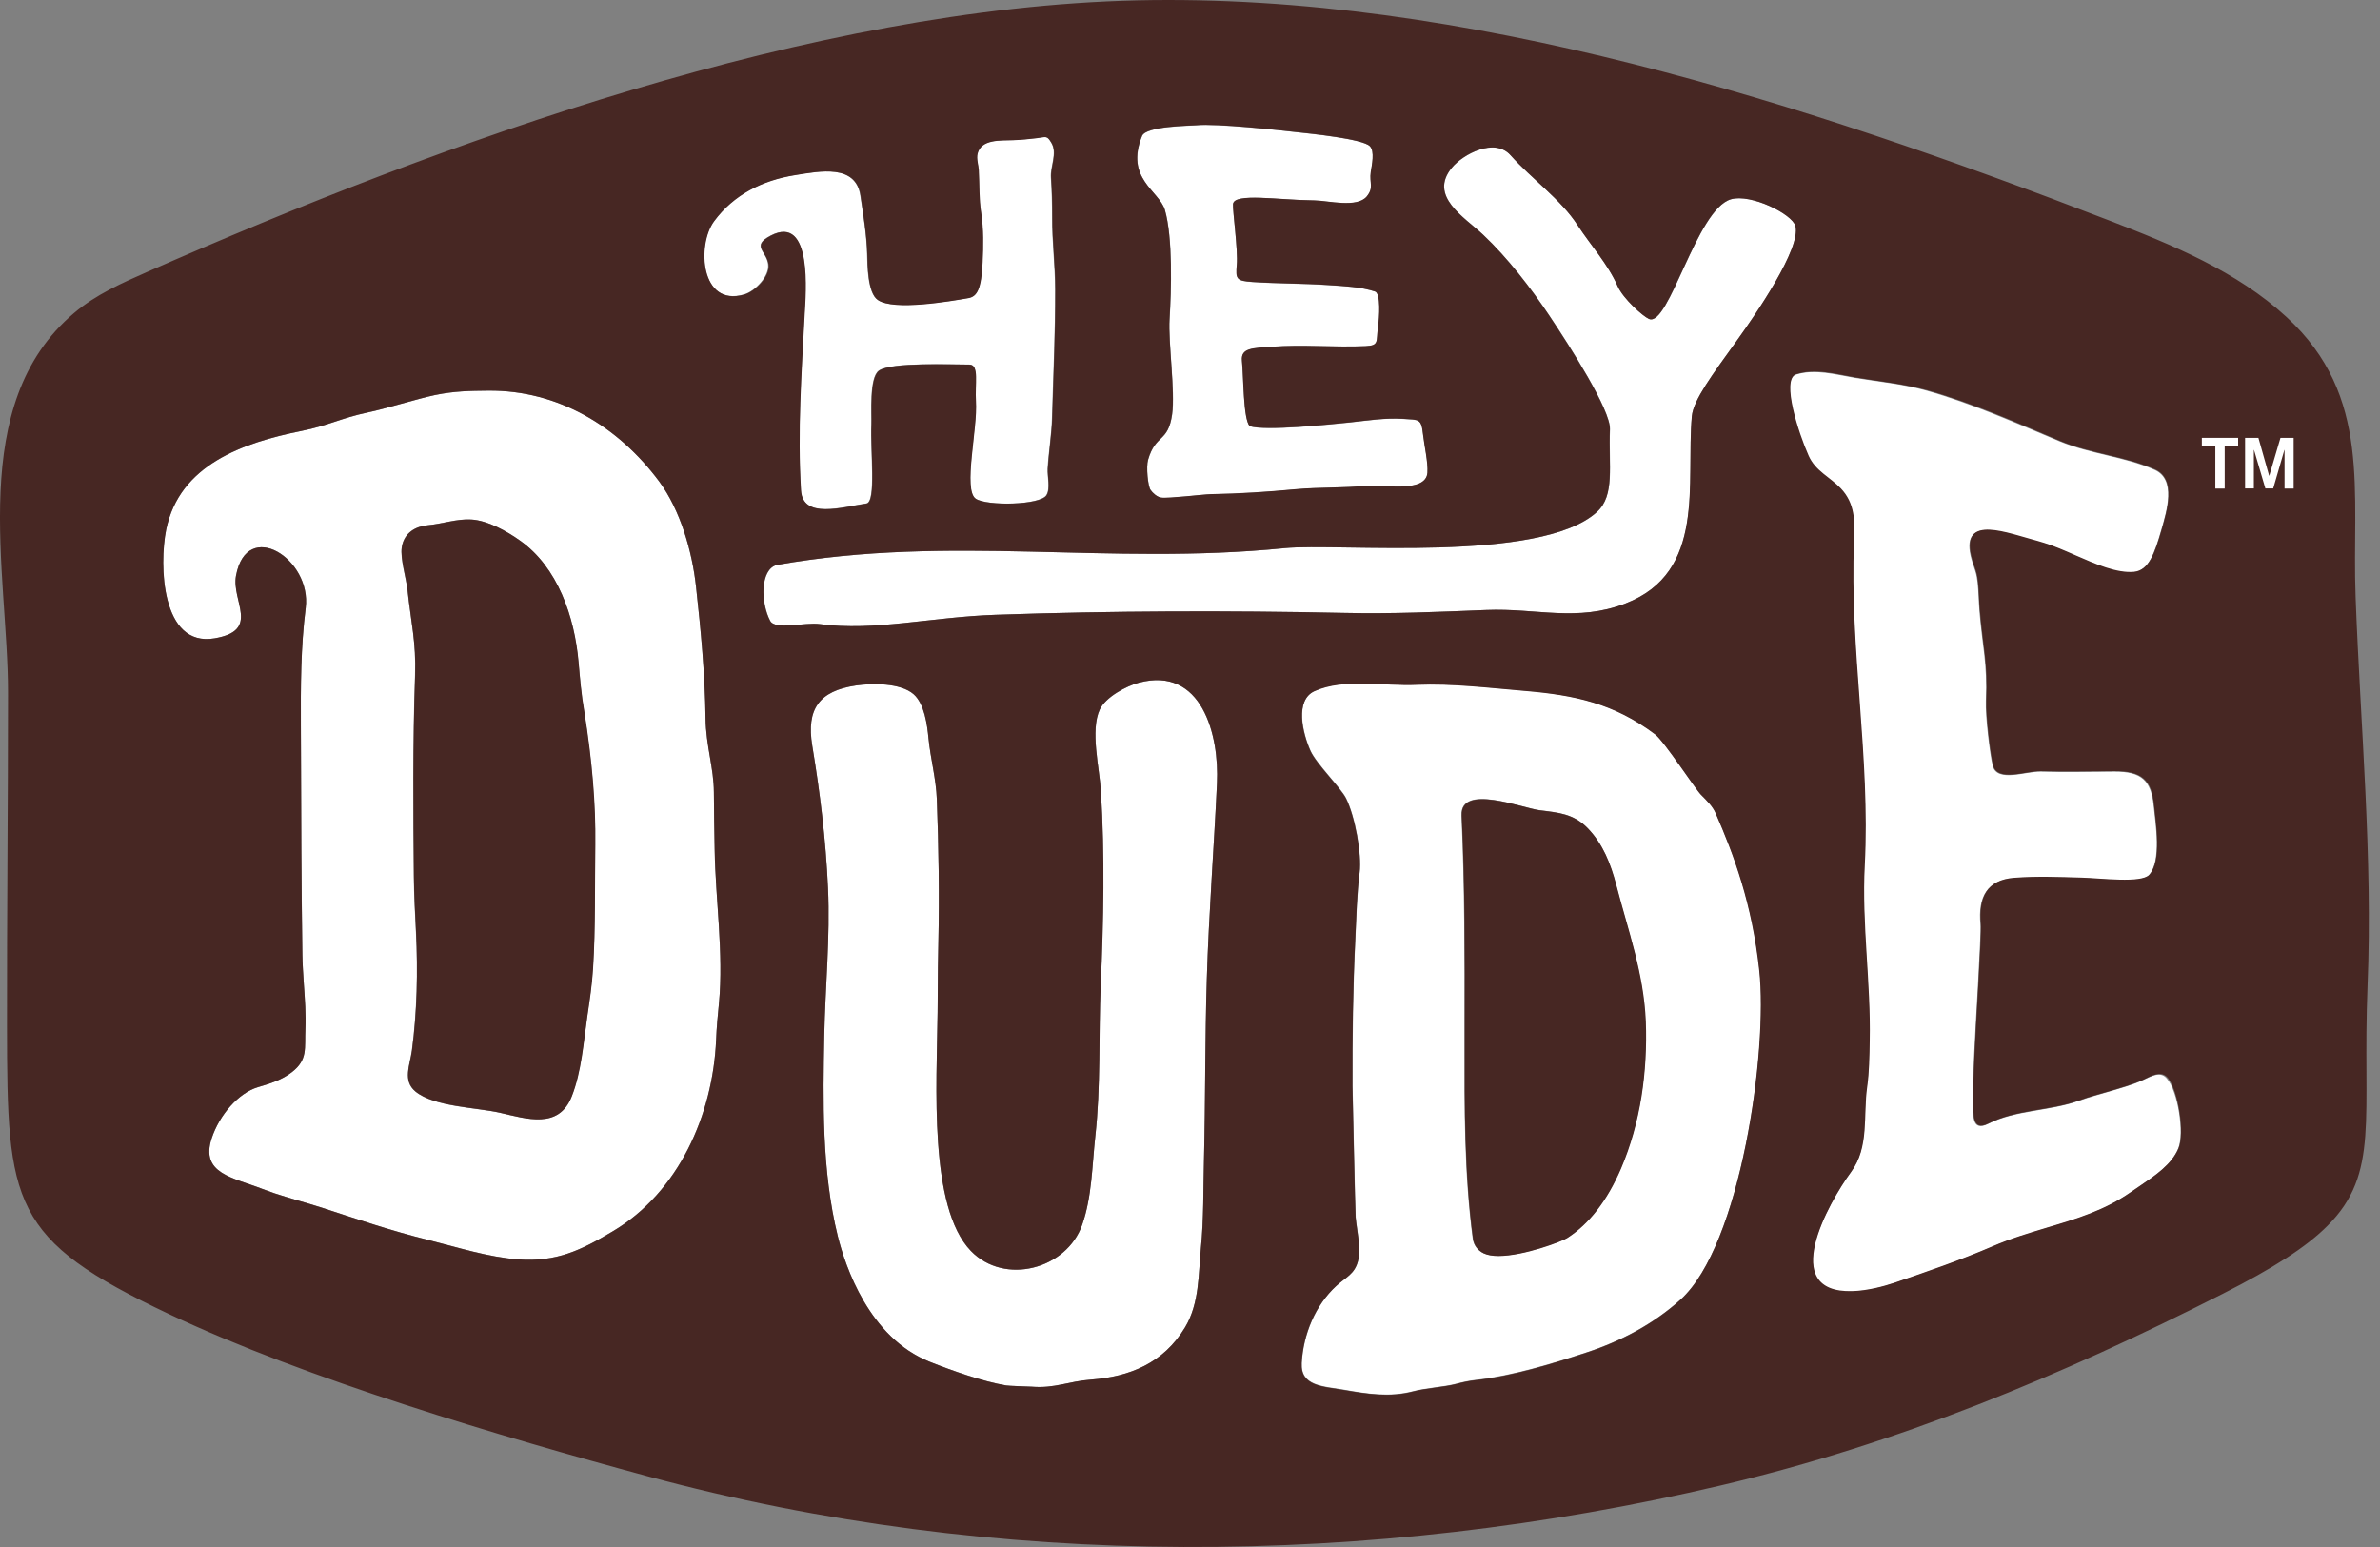 <svg width="100%" height="100%" viewBox="0 0 60 39" fill="none" xmlns="http://www.w3.org/2000/svg">
<rect x="0" y="0" width="60" height="39" fill="#808080" stroke="none"/>
<path d="M20.668 15.733C22.048 15.92 23.473 15.554 25.108 15.499C28.031 15.398 30.962 15.39 33.885 15.452C35.101 15.48 36.29 15.425 37.479 15.378C38.733 15.328 39.762 15.686 40.981 15.214C43.028 14.423 42.502 12.18 42.654 10.492C42.693 10.082 43.176 9.435 43.782 8.596C44.267 7.926 45.417 6.253 45.265 5.695C45.185 5.402 44.148 4.876 43.638 5.024C42.769 5.278 42.075 8.261 41.572 8.039C41.42 7.972 40.924 7.532 40.783 7.212C40.543 6.662 40.097 6.175 39.773 5.675C39.35 5.028 38.626 4.521 38.081 3.909C37.681 3.464 36.884 3.885 36.602 4.229C36.008 4.95 36.919 5.469 37.391 5.917C38.005 6.494 38.603 7.27 39.064 7.961C39.579 8.729 40.608 10.336 40.589 10.823C40.551 11.751 40.722 12.485 40.261 12.906C38.843 14.208 33.717 13.686 32.395 13.818C27.921 14.267 24.003 13.463 19.582 14.243C19.163 14.356 19.178 15.195 19.418 15.651C19.544 15.893 20.287 15.682 20.668 15.733Z" fill="white"/>
<path d="M28.709 17.211C28.393 17.297 27.871 17.578 27.726 17.886C27.482 18.416 27.719 19.36 27.753 19.933C27.852 21.559 27.818 23.213 27.749 24.843C27.692 26.126 27.753 27.378 27.612 28.657C27.532 29.39 27.528 30.17 27.284 30.872C26.895 31.995 25.325 32.417 24.475 31.535C23.412 30.435 23.618 27.362 23.637 25.526C23.641 25.315 23.641 25.12 23.641 24.956C23.641 24.578 23.648 24.196 23.656 23.79C23.683 22.573 23.664 21.357 23.618 20.152C23.599 19.633 23.458 19.13 23.408 18.615C23.374 18.264 23.305 17.745 23.035 17.504C22.703 17.211 21.987 17.223 21.579 17.281C20.649 17.418 20.325 17.874 20.477 18.798C20.676 19.996 20.817 21.158 20.874 22.386C20.931 23.63 20.802 24.886 20.779 26.126C20.748 27.717 20.71 29.523 21.122 31.169C21.308 31.917 21.907 33.723 23.439 34.331C23.999 34.554 24.78 34.827 25.367 34.928C25.432 34.94 25.947 34.955 26.011 34.959C26.602 35.006 26.926 34.823 27.509 34.78C28.481 34.71 29.331 34.367 29.876 33.462C30.238 32.857 30.211 32.132 30.276 31.453C30.345 30.732 30.333 29.987 30.352 29.262C30.39 27.733 30.379 26.204 30.424 24.679C30.474 23.034 30.604 21.388 30.68 19.754C30.741 18.514 30.291 16.79 28.709 17.211Z" fill="white"/>
<path d="M17.997 19.972C17.993 19.664 17.947 19.383 17.897 19.083C17.848 18.775 17.794 18.459 17.787 18.108C17.776 17 17.669 15.889 17.547 14.789C17.448 13.9 17.15 12.859 16.621 12.141C15.576 10.733 14.06 9.833 12.314 9.848C11.834 9.852 11.449 9.86 10.973 9.957C10.538 10.047 9.719 10.305 9.269 10.398C8.572 10.546 8.29 10.726 7.592 10.866C6.133 11.159 4.52 11.712 4.189 13.354C4.01 14.228 4.059 16.326 5.412 16.092C6.575 15.889 5.831 15.152 5.95 14.512C6.224 13.046 7.863 14.095 7.707 15.324C7.581 16.322 7.581 17.305 7.585 18.311C7.585 18.549 7.588 18.783 7.588 19.021C7.592 20.51 7.6 22.273 7.623 24.067C7.626 24.317 7.646 24.574 7.661 24.824C7.687 25.194 7.714 25.568 7.699 25.939C7.676 26.426 7.767 26.711 7.356 27.031C7.101 27.23 6.803 27.316 6.498 27.409C6.014 27.553 5.527 28.111 5.336 28.7C5.046 29.589 5.87 29.683 6.62 29.975C6.716 30.01 6.811 30.046 6.914 30.081C7.314 30.213 7.718 30.319 8.118 30.447C9.014 30.74 9.867 31.032 10.79 31.258C11.525 31.442 12.306 31.695 13.065 31.75C14.033 31.82 14.646 31.52 15.451 31.04C17.108 30.053 17.97 28.115 18.054 26.212C18.065 25.908 18.096 25.592 18.126 25.284C18.244 24.036 18.038 22.683 18.019 21.423C18.008 20.947 18 20.456 17.997 19.972ZM14.948 24.418C14.921 24.835 14.86 25.214 14.803 25.623C14.707 26.278 14.654 27.019 14.41 27.643C14.082 28.474 13.271 28.205 12.604 28.053C12.009 27.92 10.942 27.908 10.47 27.515C10.142 27.241 10.332 26.855 10.382 26.481C10.511 25.506 10.534 24.484 10.485 23.502C10.462 23.041 10.435 22.562 10.431 22.09C10.416 20.526 10.401 18.752 10.462 17.016C10.492 16.201 10.363 15.698 10.271 14.879C10.241 14.583 10.085 14.091 10.127 13.799C10.184 13.421 10.485 13.268 10.782 13.241C11.136 13.21 11.518 13.073 11.876 13.097C12.291 13.12 12.771 13.389 13.111 13.631C14.06 14.302 14.483 15.554 14.582 16.685C14.62 17.094 14.654 17.519 14.723 17.929C14.925 19.173 15.016 20.269 15.001 21.29C14.993 22.324 15.012 23.388 14.948 24.418Z" fill="white"/>
<path d="M19.426 5.937C20.489 5.387 20.302 7.426 20.279 7.914C20.203 9.404 20.1 10.882 20.188 12.36C20.234 13.089 21.224 12.781 21.838 12.691C22.093 12.652 21.933 11.354 21.964 10.698C21.975 10.445 21.903 9.517 22.154 9.341C22.459 9.123 23.988 9.193 24.433 9.189C24.689 9.189 24.567 9.7 24.597 10.11C24.647 10.796 24.27 12.348 24.593 12.57C24.868 12.758 26.221 12.738 26.377 12.481C26.48 12.317 26.4 12.005 26.408 11.818C26.427 11.463 26.511 10.917 26.518 10.562C26.556 9.228 26.602 8.444 26.598 7.294C26.598 6.685 26.518 6.081 26.522 5.476C26.522 5.133 26.514 4.806 26.491 4.474C26.472 4.193 26.659 3.862 26.503 3.601C26.389 3.402 26.369 3.452 26.129 3.48C25.939 3.499 25.741 3.523 25.543 3.53C25.203 3.542 24.738 3.503 24.639 3.866C24.605 4.002 24.662 4.158 24.67 4.287C24.689 4.665 24.674 5.001 24.731 5.371C24.792 5.769 24.784 6.202 24.765 6.604C24.735 7.29 24.624 7.477 24.407 7.512C23.957 7.59 22.528 7.836 22.124 7.559C21.865 7.38 21.865 6.666 21.857 6.405C21.846 5.913 21.762 5.426 21.689 4.938C21.575 4.131 20.664 4.31 20.035 4.412C19.212 4.544 18.492 4.903 17.997 5.574C17.558 6.167 17.65 7.738 18.751 7.423C19.033 7.341 19.399 6.962 19.361 6.662C19.323 6.323 18.923 6.202 19.426 5.937Z" fill="white"/>
<path d="M29.487 8.05C29.449 8.631 29.632 9.868 29.552 10.445C29.449 11.166 29.136 10.936 28.946 11.591C28.892 11.775 28.942 12.258 29.007 12.352C29.06 12.43 29.171 12.531 29.274 12.547C29.46 12.574 30.329 12.465 30.535 12.461C31.248 12.449 31.96 12.403 32.673 12.336C33.272 12.282 33.893 12.305 34.472 12.247C34.823 12.211 35.955 12.449 35.989 11.919C36.008 11.662 35.905 11.213 35.878 10.956C35.836 10.55 35.779 10.589 35.375 10.562C34.91 10.531 34.476 10.605 34.034 10.652C33.553 10.702 31.888 10.874 31.507 10.745C31.343 10.562 31.351 9.517 31.312 9.099C31.282 8.772 31.579 8.78 32.063 8.745C32.837 8.686 33.649 8.764 34.43 8.729C34.781 8.713 34.689 8.616 34.742 8.245C34.777 8.004 34.815 7.403 34.67 7.352C34.316 7.231 33.885 7.216 33.485 7.189C32.845 7.146 32.212 7.153 31.576 7.111C31.179 7.083 31.152 7.044 31.183 6.678C31.213 6.319 31.072 5.313 31.088 5.149C31.11 4.853 32.239 5.048 33.138 5.055C33.485 5.059 34.213 5.254 34.461 4.954C34.643 4.728 34.522 4.619 34.56 4.342C34.586 4.166 34.663 3.815 34.537 3.686C34.35 3.503 33.043 3.371 32.681 3.332C32.303 3.289 30.665 3.109 30.162 3.16C29.986 3.176 28.896 3.179 28.793 3.429C28.359 4.509 29.224 4.806 29.369 5.297C29.571 5.987 29.529 7.329 29.487 8.05Z" fill="white"/>
<path d="M54.034 27.226C53.764 27.351 53.463 27.433 53.177 27.518C52.937 27.589 52.685 27.655 52.396 27.756C51.66 28.017 50.818 27.982 50.12 28.333C49.694 28.548 49.743 28.092 49.736 27.78C49.728 27.394 49.751 27 49.766 26.614C49.793 25.954 49.949 23.56 49.926 23.303C49.861 22.624 50.082 22.191 50.768 22.14C51.336 22.098 51.904 22.121 52.472 22.137C52.944 22.148 53.977 22.285 54.175 22.062C54.495 21.704 54.339 20.76 54.294 20.323C54.229 19.672 53.985 19.45 53.299 19.453C52.681 19.457 52.064 19.473 51.447 19.453C51.077 19.442 50.341 19.738 50.235 19.305C50.17 19.044 50.048 18.069 50.063 17.675C50.105 16.712 49.976 16.322 49.899 15.382C49.892 15.273 49.884 15.164 49.88 15.062C49.877 14.992 49.873 14.922 49.869 14.856C49.861 14.731 49.85 14.633 49.834 14.547C49.819 14.454 49.781 14.345 49.743 14.232C49.316 12.98 50.429 13.389 51.184 13.6C51.294 13.631 51.408 13.662 51.523 13.697C51.778 13.775 52.041 13.888 52.319 14.013C52.83 14.236 53.356 14.466 53.787 14.427C54.164 14.392 54.313 13.959 54.488 13.35C54.617 12.902 54.873 12.087 54.316 11.845C53.558 11.509 52.7 11.451 51.923 11.127C50.818 10.667 49.72 10.172 48.569 9.848C47.971 9.681 47.38 9.626 46.774 9.528C46.286 9.447 45.745 9.287 45.254 9.45C44.907 9.606 45.322 10.913 45.585 11.502C45.757 11.888 46.126 12.036 46.397 12.325C46.748 12.695 46.751 13.148 46.728 13.654C46.614 16.365 47.14 19.102 46.999 21.828C46.923 23.31 47.155 24.785 47.125 26.259C47.117 26.649 47.113 27.031 47.06 27.413C46.961 28.127 47.117 28.93 46.66 29.55C46.084 30.334 44.8 32.619 46.69 32.561C47.072 32.549 47.479 32.44 47.746 32.35C48.581 32.069 49.4 31.785 50.216 31.434C50.681 31.235 51.146 31.095 51.599 30.958C52.346 30.736 53.051 30.525 53.707 30.065C53.779 30.014 53.852 29.968 53.924 29.917C54.328 29.644 54.743 29.367 54.911 28.957C55.071 28.575 54.907 27.522 54.636 27.203C54.473 26.984 54.229 27.14 54.034 27.226Z" fill="white"/>
<path d="M43.253 20.491C43.18 20.323 43.043 20.187 42.883 20.027C42.746 19.894 41.946 18.67 41.728 18.506C40.684 17.726 39.693 17.519 38.435 17.41C37.544 17.336 36.61 17.219 35.714 17.258C34.922 17.293 33.885 17.078 33.142 17.418C32.643 17.644 32.837 18.471 33.039 18.923C33.18 19.243 33.801 19.855 33.935 20.12C34.163 20.577 34.335 21.524 34.278 21.992C34.209 22.538 34.197 23.1 34.171 23.65C34.11 24.89 34.095 26.134 34.099 27.374C34.099 27.374 34.167 30.529 34.178 30.681C34.205 31.024 34.323 31.449 34.236 31.793C34.152 32.12 33.931 32.194 33.691 32.413C33.161 32.904 32.86 33.637 32.818 34.359C32.787 34.944 33.355 34.944 33.877 35.033C34.472 35.139 35.028 35.228 35.627 35.072C35.947 34.987 36.416 34.963 36.721 34.881C36.881 34.838 37.044 34.803 37.224 34.784C38.127 34.682 39.141 34.374 40.006 34.09C40.867 33.805 41.686 33.376 42.369 32.76C43.885 31.391 44.575 26.485 44.358 24.449C44.171 22.772 43.718 21.555 43.253 20.491ZM40.859 29.457C40.513 30.264 40.055 30.853 39.503 31.208C39.373 31.29 38.409 31.66 37.772 31.66C37.628 31.66 37.498 31.64 37.399 31.594C37.25 31.523 37.151 31.391 37.128 31.231C36.911 29.597 36.915 27.916 36.919 26.29V25.873C36.922 24.094 36.922 22.355 36.843 20.569C36.843 20.565 36.843 20.557 36.843 20.553C36.808 19.746 38.378 20.37 38.809 20.425C39.278 20.483 39.663 20.51 40.017 20.873C40.41 21.275 40.6 21.77 40.741 22.312C41.042 23.47 41.435 24.539 41.481 25.748C41.53 27.011 41.355 28.298 40.859 29.457Z" fill="white"/>
<path d="M14.586 16.685C14.486 15.554 14.063 14.302 13.114 13.631C12.775 13.389 12.295 13.12 11.88 13.097C11.521 13.077 11.14 13.21 10.786 13.241C10.492 13.268 10.188 13.421 10.13 13.799C10.088 14.087 10.245 14.583 10.275 14.879C10.363 15.694 10.492 16.201 10.466 17.016C10.405 18.752 10.42 20.526 10.435 22.09C10.439 22.562 10.466 23.041 10.489 23.502C10.538 24.484 10.515 25.506 10.386 26.481C10.336 26.855 10.146 27.241 10.473 27.515C10.946 27.904 12.013 27.916 12.608 28.053C13.274 28.205 14.086 28.474 14.414 27.643C14.662 27.019 14.711 26.278 14.807 25.623C14.868 25.214 14.925 24.835 14.951 24.418C15.016 23.388 14.993 22.328 15.009 21.29C15.02 20.273 14.929 19.173 14.73 17.929C14.658 17.519 14.62 17.094 14.586 16.685Z" fill="#472723"/>
<path d="M40.749 22.316C40.608 21.778 40.413 21.279 40.025 20.877C39.67 20.514 39.285 20.487 38.817 20.428C38.386 20.374 36.816 19.754 36.85 20.557V20.573C36.934 22.355 36.93 24.098 36.926 25.877V26.294C36.922 27.92 36.919 29.601 37.136 31.235C37.159 31.395 37.254 31.523 37.407 31.598C37.506 31.644 37.631 31.664 37.78 31.664C38.416 31.664 39.381 31.297 39.51 31.212C40.063 30.857 40.52 30.268 40.867 29.46C41.362 28.302 41.538 27.011 41.492 25.756C41.443 24.543 41.05 23.474 40.749 22.316Z" fill="#472723"/>
<path d="M57.644 7.992C56.39 6.838 54.774 6.175 53.184 5.562C45.543 2.614 36.938 -0.178 28.668 0.009C20.504 0.196 11.201 3.558 3.724 6.849C3.076 7.134 2.417 7.426 1.872 7.887C-0.857 10.188 0.202 14.415 0.202 17.461V17.465C0.202 20.269 0.172 23.073 0.176 25.877C0.18 30.361 0.267 31.239 4.265 33.13C7.718 34.764 12.623 36.215 16.327 37.217C25.081 39.592 34.583 39.518 43.386 37.447C47.864 36.394 51.946 34.69 56.031 32.619C57.308 31.972 58.139 31.442 58.676 30.903C60.003 29.578 59.553 28.197 59.686 24.855C59.82 21.583 59.507 18.315 59.385 15.047C59.286 12.41 59.816 9.992 57.644 7.992ZM28.79 3.425C28.892 3.176 29.983 3.172 30.158 3.156C30.661 3.105 32.3 3.285 32.677 3.328C33.039 3.367 34.35 3.499 34.533 3.683C34.663 3.811 34.583 4.162 34.556 4.338C34.518 4.615 34.64 4.724 34.457 4.95C34.209 5.25 33.481 5.055 33.134 5.051C32.235 5.044 31.107 4.853 31.084 5.145C31.072 5.305 31.213 6.311 31.179 6.674C31.145 7.04 31.172 7.079 31.572 7.107C32.208 7.15 32.841 7.142 33.481 7.185C33.881 7.212 34.312 7.231 34.666 7.348C34.811 7.399 34.773 8 34.739 8.241C34.689 8.608 34.777 8.709 34.426 8.725C33.645 8.76 32.833 8.682 32.059 8.741C31.576 8.776 31.274 8.768 31.309 9.096C31.351 9.513 31.339 10.562 31.503 10.741C31.884 10.87 33.553 10.698 34.03 10.648C34.472 10.601 34.906 10.531 35.371 10.558C35.775 10.585 35.829 10.546 35.874 10.952C35.901 11.209 36.004 11.658 35.985 11.915C35.947 12.445 34.815 12.208 34.468 12.243C33.889 12.305 33.268 12.278 32.669 12.332C31.957 12.399 31.244 12.445 30.531 12.457C30.326 12.461 29.456 12.57 29.27 12.543C29.167 12.527 29.056 12.426 29.003 12.348C28.938 12.254 28.889 11.771 28.942 11.588C29.133 10.932 29.449 11.162 29.548 10.441C29.628 9.864 29.449 8.628 29.483 8.046C29.529 7.325 29.567 5.987 29.365 5.289C29.22 4.802 28.355 4.505 28.79 3.425ZM18.126 25.284C18.096 25.588 18.065 25.904 18.054 26.212C17.97 28.115 17.108 30.057 15.451 31.04C14.646 31.52 14.033 31.82 13.065 31.75C12.306 31.695 11.525 31.442 10.79 31.258C9.871 31.032 9.018 30.74 8.118 30.447C7.718 30.319 7.31 30.213 6.914 30.081C6.811 30.046 6.712 30.01 6.62 29.975C5.87 29.683 5.046 29.589 5.336 28.7C5.527 28.111 6.014 27.553 6.498 27.409C6.803 27.32 7.097 27.23 7.356 27.031C7.767 26.715 7.676 26.43 7.699 25.939C7.714 25.568 7.687 25.194 7.661 24.824C7.646 24.574 7.626 24.317 7.623 24.067C7.596 22.273 7.592 20.51 7.588 19.021C7.588 18.783 7.588 18.549 7.585 18.311C7.581 17.305 7.581 16.322 7.707 15.324C7.859 14.095 6.224 13.046 5.95 14.512C5.828 15.156 6.575 15.893 5.412 16.092C4.059 16.326 4.014 14.228 4.189 13.354C4.524 11.712 6.136 11.159 7.592 10.866C8.29 10.726 8.572 10.546 9.269 10.398C9.719 10.305 10.534 10.047 10.973 9.957C11.449 9.86 11.834 9.852 12.314 9.848C14.06 9.836 15.576 10.737 16.621 12.141C17.15 12.859 17.451 13.896 17.547 14.789C17.669 15.889 17.772 17 17.787 18.108C17.791 18.459 17.844 18.779 17.897 19.083C17.947 19.383 17.997 19.664 17.997 19.972C18 20.46 18.008 20.951 18.016 21.427C18.038 22.683 18.244 24.036 18.126 25.284ZM18.759 7.426C17.657 7.742 17.566 6.171 18.004 5.578C18.5 4.907 19.22 4.548 20.043 4.416C20.676 4.314 21.583 4.131 21.697 4.942C21.766 5.43 21.849 5.917 21.865 6.409C21.872 6.67 21.872 7.383 22.132 7.563C22.535 7.844 23.965 7.594 24.414 7.516C24.632 7.477 24.742 7.294 24.773 6.607C24.792 6.206 24.799 5.773 24.738 5.375C24.681 5.005 24.696 4.669 24.677 4.291C24.67 4.162 24.613 4.006 24.647 3.87C24.742 3.507 25.211 3.546 25.55 3.534C25.748 3.527 25.947 3.507 26.137 3.484C26.377 3.456 26.392 3.406 26.511 3.605C26.663 3.866 26.48 4.201 26.499 4.478C26.522 4.81 26.53 5.137 26.53 5.48C26.526 6.085 26.606 6.693 26.606 7.298C26.606 8.448 26.564 9.228 26.526 10.566C26.514 10.925 26.434 11.467 26.415 11.822C26.404 12.009 26.488 12.321 26.385 12.485C26.229 12.738 24.876 12.761 24.601 12.574C24.273 12.352 24.654 10.8 24.605 10.113C24.575 9.7 24.696 9.189 24.441 9.193C23.999 9.193 22.467 9.127 22.162 9.345C21.91 9.521 21.983 10.449 21.971 10.702C21.941 11.361 22.097 12.66 21.846 12.695C21.232 12.785 20.241 13.093 20.195 12.364C20.104 10.886 20.207 9.408 20.287 7.918C20.314 7.426 20.497 5.387 19.433 5.941C18.93 6.202 19.33 6.327 19.376 6.67C19.41 6.97 19.041 7.348 18.759 7.426ZM19.414 15.651C19.174 15.199 19.159 14.356 19.578 14.243C23.999 13.463 27.917 14.267 32.391 13.818C33.714 13.686 38.84 14.208 40.257 12.906C40.718 12.485 40.547 11.751 40.585 10.823C40.604 10.336 39.571 8.729 39.06 7.961C38.599 7.27 38.001 6.494 37.388 5.917C36.915 5.473 36.008 4.95 36.599 4.229C36.881 3.885 37.677 3.464 38.077 3.909C38.622 4.517 39.35 5.024 39.769 5.675C40.097 6.178 40.539 6.662 40.779 7.212C40.92 7.532 41.416 7.972 41.568 8.039C42.071 8.261 42.765 5.278 43.634 5.024C44.145 4.876 45.181 5.398 45.261 5.695C45.414 6.253 44.263 7.922 43.779 8.596C43.176 9.435 42.689 10.082 42.651 10.492C42.502 12.176 43.024 14.423 40.977 15.214C39.758 15.686 38.725 15.328 37.475 15.378C36.286 15.425 35.097 15.48 33.881 15.452C30.954 15.39 28.027 15.398 25.104 15.499C23.469 15.554 22.048 15.92 20.664 15.733C20.287 15.682 19.544 15.893 19.414 15.651ZM30.68 19.754C30.604 21.384 30.474 23.034 30.424 24.679C30.375 26.208 30.39 27.733 30.352 29.262C30.333 29.987 30.348 30.732 30.276 31.453C30.211 32.132 30.238 32.861 29.876 33.462C29.331 34.367 28.477 34.706 27.509 34.78C26.926 34.823 26.602 35.006 26.011 34.959C25.947 34.955 25.432 34.94 25.367 34.928C24.78 34.831 23.999 34.554 23.439 34.331C21.907 33.723 21.308 31.917 21.122 31.169C20.714 29.523 20.748 27.721 20.779 26.126C20.805 24.886 20.931 23.63 20.874 22.386C20.817 21.158 20.676 19.996 20.477 18.798C20.325 17.878 20.649 17.418 21.579 17.281C21.983 17.223 22.703 17.211 23.035 17.504C23.305 17.745 23.374 18.264 23.408 18.615C23.458 19.126 23.599 19.633 23.618 20.152C23.664 21.357 23.683 22.573 23.656 23.79C23.648 24.196 23.641 24.574 23.641 24.956C23.641 25.12 23.637 25.311 23.637 25.526C23.614 27.362 23.412 30.431 24.475 31.535C25.325 32.417 26.895 31.995 27.284 30.872C27.528 30.17 27.532 29.39 27.612 28.657C27.753 27.378 27.696 26.13 27.749 24.843C27.822 23.217 27.856 21.563 27.753 19.933C27.719 19.364 27.479 18.416 27.726 17.886C27.871 17.574 28.393 17.293 28.709 17.211C30.291 16.79 30.741 18.514 30.68 19.754ZM42.365 32.767C41.683 33.384 40.867 33.813 40.002 34.097C39.137 34.382 38.127 34.694 37.22 34.792C37.041 34.811 36.877 34.846 36.717 34.889C36.412 34.971 35.943 34.994 35.623 35.08C35.028 35.236 34.468 35.142 33.874 35.041C33.352 34.952 32.784 34.952 32.814 34.367C32.852 33.641 33.153 32.908 33.687 32.42C33.927 32.198 34.144 32.128 34.232 31.8C34.319 31.457 34.205 31.036 34.175 30.689C34.163 30.537 34.095 27.382 34.095 27.382C34.091 26.142 34.106 24.898 34.167 23.657C34.194 23.108 34.205 22.546 34.274 22C34.331 21.532 34.159 20.584 33.931 20.128C33.797 19.863 33.176 19.251 33.035 18.931C32.833 18.479 32.639 17.652 33.138 17.426C33.881 17.09 34.918 17.305 35.711 17.266C36.602 17.227 37.54 17.344 38.432 17.418C39.689 17.523 40.684 17.73 41.724 18.514C41.946 18.677 42.746 19.902 42.879 20.035C43.039 20.195 43.176 20.331 43.249 20.499C43.714 21.563 44.167 22.78 44.35 24.465C44.571 26.493 43.882 31.399 42.365 32.767ZM54.922 28.946C54.751 29.355 54.336 29.632 53.935 29.905C53.863 29.956 53.791 30.003 53.718 30.053C53.059 30.513 52.354 30.724 51.611 30.946C51.161 31.083 50.692 31.219 50.227 31.422C49.411 31.773 48.588 32.054 47.758 32.339C47.491 32.428 47.083 32.538 46.702 32.549C44.812 32.608 46.096 30.322 46.671 29.538C47.129 28.918 46.969 28.111 47.072 27.401C47.125 27.019 47.129 26.637 47.136 26.247C47.167 24.773 46.934 23.299 47.011 21.817C47.155 19.091 46.626 16.353 46.74 13.643C46.767 13.136 46.763 12.687 46.408 12.313C46.134 12.024 45.768 11.876 45.597 11.49C45.334 10.901 44.918 9.599 45.265 9.439C45.761 9.275 46.298 9.435 46.786 9.517C47.392 9.618 47.982 9.673 48.581 9.836C49.736 10.16 50.833 10.652 51.934 11.116C52.708 11.439 53.569 11.498 54.328 11.833C54.88 12.079 54.625 12.89 54.499 13.339C54.324 13.947 54.175 14.38 53.798 14.415C53.367 14.454 52.838 14.224 52.331 14.002C52.053 13.881 51.79 13.764 51.534 13.686C51.42 13.65 51.306 13.619 51.195 13.588C50.441 13.378 49.328 12.968 49.755 14.22C49.793 14.333 49.831 14.442 49.846 14.536C49.861 14.622 49.873 14.719 49.88 14.844C49.884 14.914 49.888 14.984 49.892 15.051C49.895 15.156 49.899 15.265 49.911 15.37C49.987 16.314 50.117 16.7 50.075 17.663C50.059 18.061 50.181 19.032 50.246 19.294C50.353 19.727 51.088 19.43 51.458 19.442C52.075 19.457 52.693 19.442 53.31 19.442C53.996 19.438 54.244 19.66 54.305 20.311C54.347 20.752 54.507 21.692 54.187 22.051C53.989 22.273 52.96 22.137 52.483 22.125C51.915 22.109 51.348 22.086 50.78 22.129C50.097 22.18 49.877 22.612 49.937 23.291C49.96 23.552 49.804 25.943 49.777 26.602C49.762 26.988 49.739 27.382 49.747 27.768C49.755 28.08 49.705 28.536 50.132 28.322C50.825 27.971 51.672 28.006 52.407 27.745C52.697 27.639 52.948 27.577 53.188 27.507C53.474 27.421 53.775 27.339 54.046 27.214C54.236 27.125 54.484 26.972 54.656 27.179C54.915 27.511 55.082 28.564 54.922 28.946Z" fill="#472723"/>
<path d="M55.849 11.24H55.509V11.038H56.424V11.244H56.085V12.317H55.849V11.24Z" fill="white"/>
<path d="M57.594 11.342H57.59L57.308 12.313H57.11L56.824 11.342H56.82V12.313H56.599V11.038H56.935L57.205 11.993H57.209L57.491 11.038H57.823V12.317H57.594V11.342Z" fill="white"/>
</svg>
